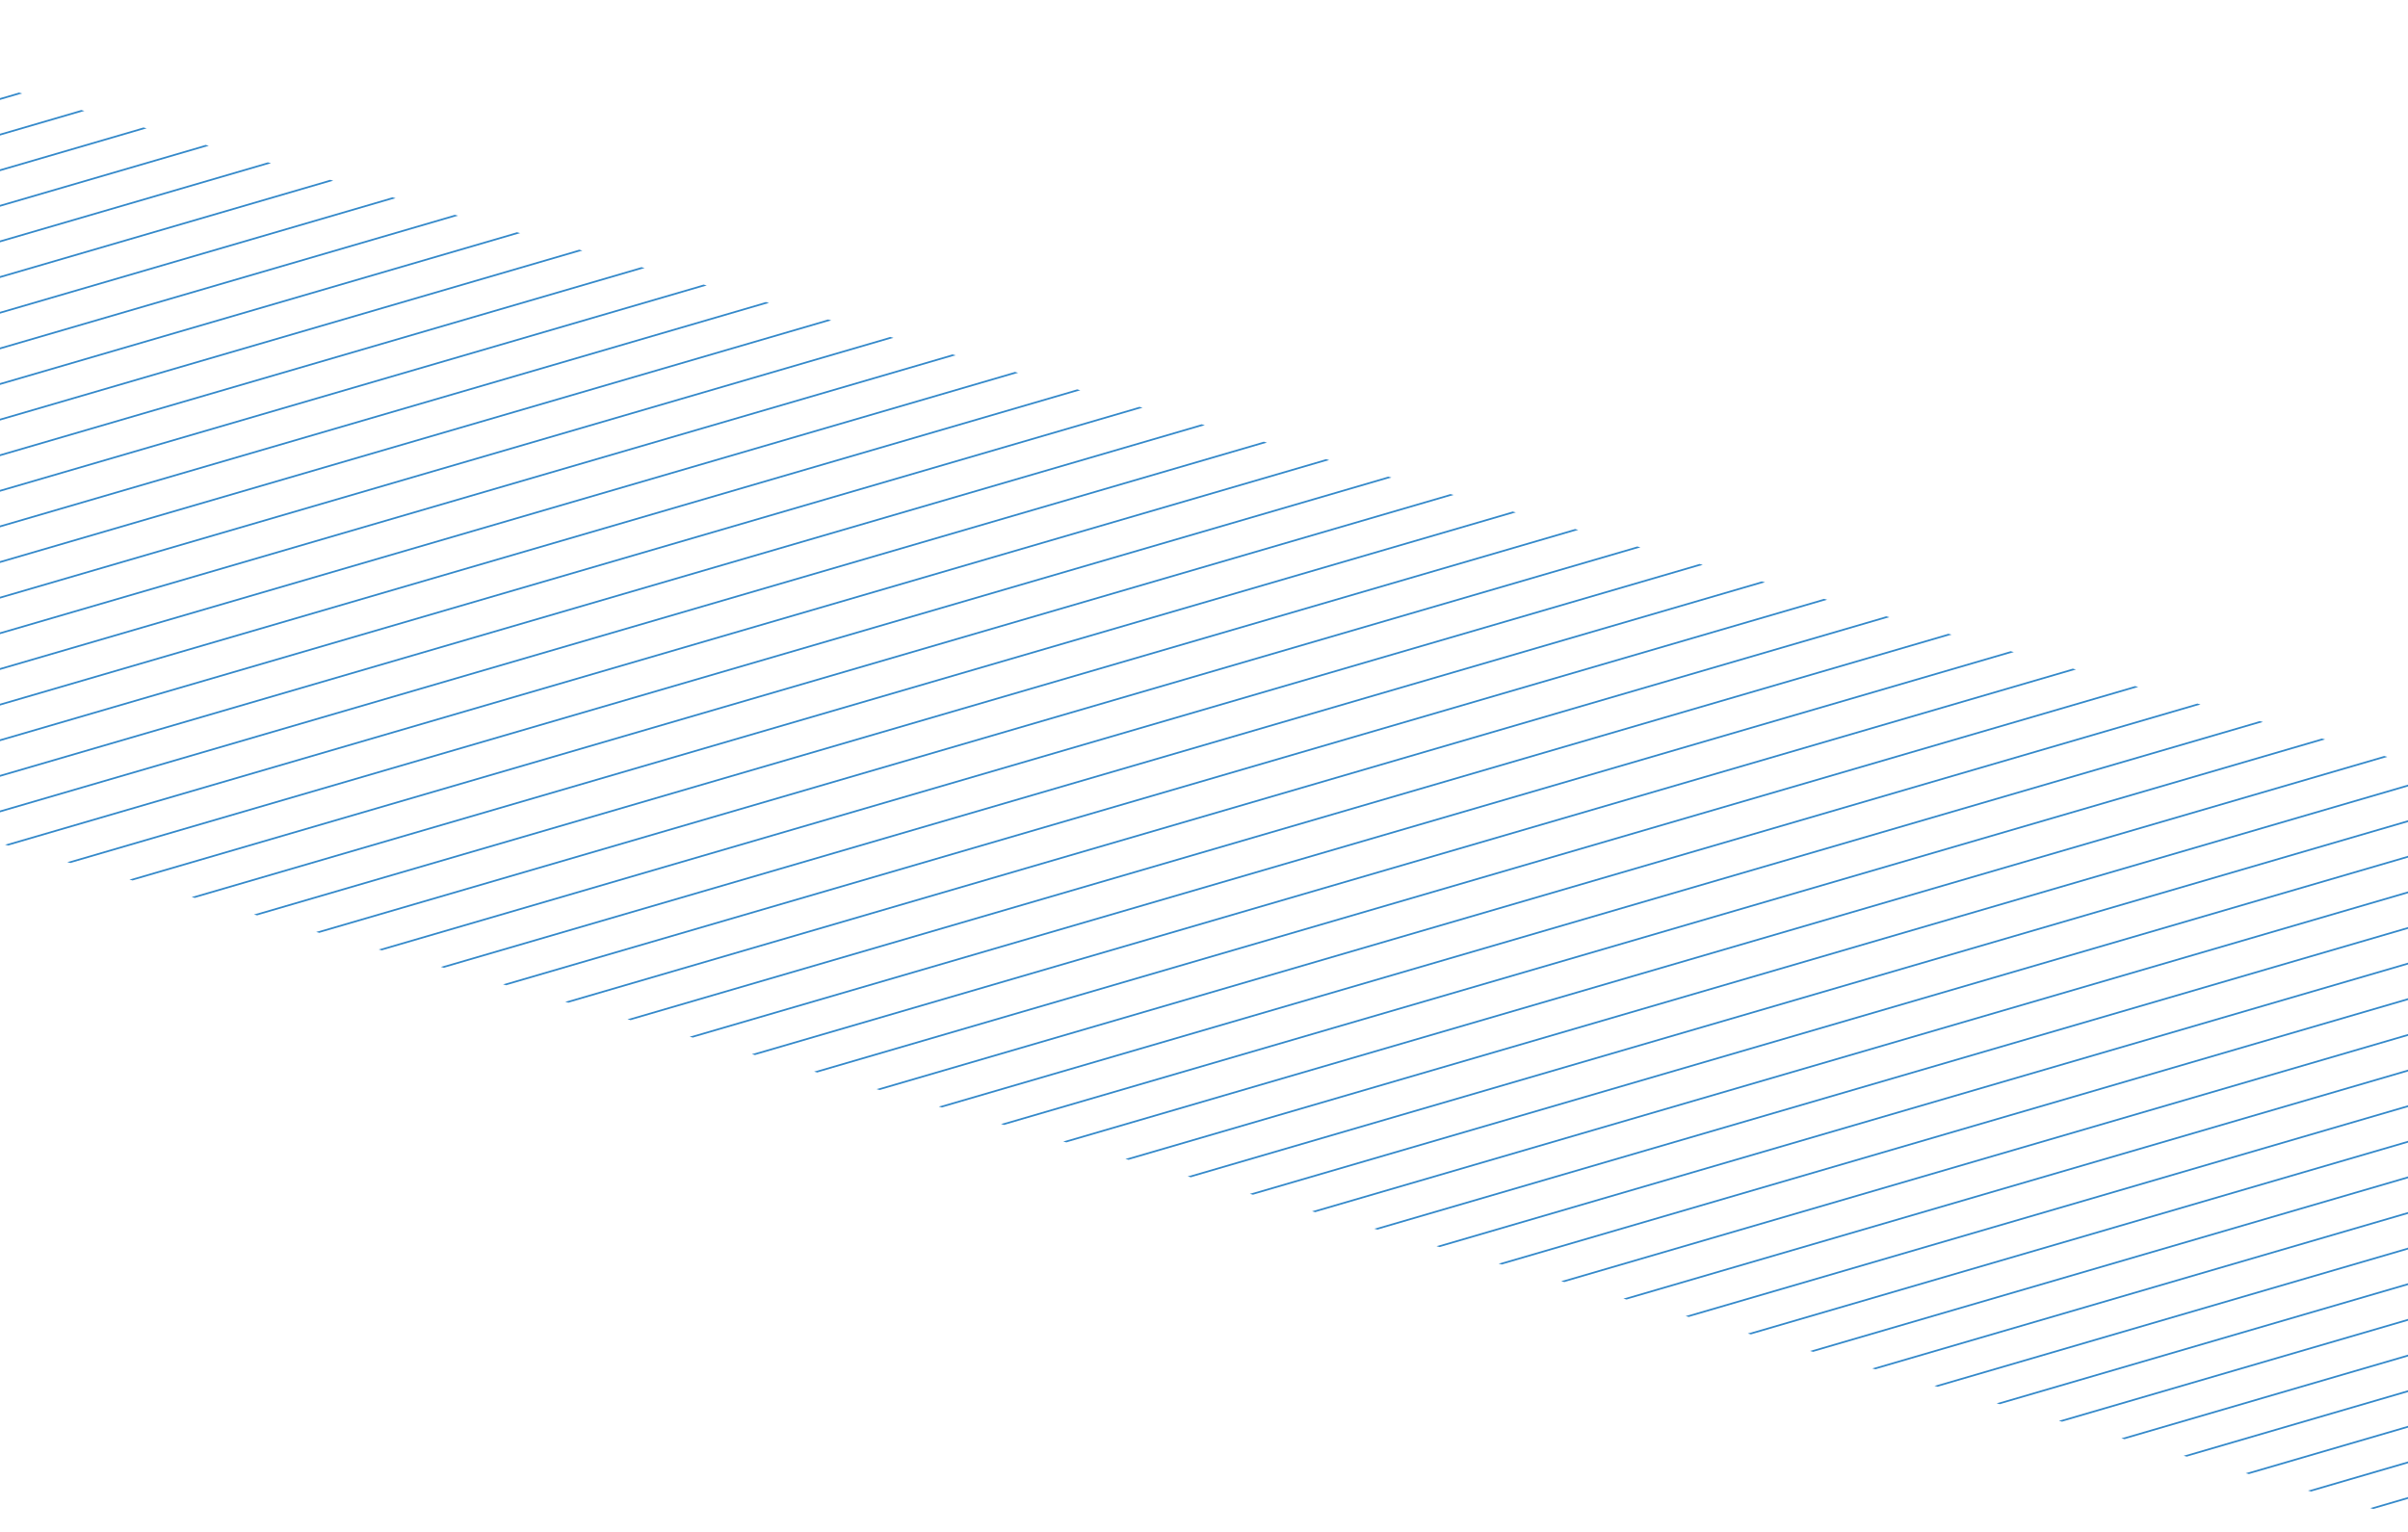 <?xml version="1.0" encoding="utf-8"?>
<!-- Generator: Adobe Illustrator 24.0.0, SVG Export Plug-In . SVG Version: 6.00 Build 0)  -->
<svg version="1.1" id="レイヤー_1" xmlns="http://www.w3.org/2000/svg" xmlns:xlink="http://www.w3.org/1999/xlink" x="0px"
	 y="0px" viewBox="0 0 1380 878.1" style="enable-background:new 0 0 1380 878.1;" xml:space="preserve">
<style type="text/css">
	.st0{clip-path:url(#SVGID_2_);}
	.st1{fill:none;stroke:#3489CA;stroke-miterlimit:10;}
</style>
<g>
	<defs>
		<polygon id="SVGID_1_" points="1380,870.6 0,483.4 0,50 1380,437.2 		"/>
	</defs>
	<clipPath id="SVGID_2_">
		<use xlink:href="#SVGID_1_"  style="overflow:visible;"/>
	</clipPath>
	<g class="st0">
		<line class="st1" x1="470.4" y1="-162.2" x2="-1220.1" y2="331.2"/>
		<line class="st1" x1="505.4" y1="-152" x2="-1185.1" y2="341.5"/>
		<line class="st1" x1="540.4" y1="-141.8" x2="-1150.2" y2="351.7"/>
		<line class="st1" x1="575.3" y1="-131.6" x2="-1115.2" y2="361.9"/>
		<line class="st1" x1="610.3" y1="-121.4" x2="-1080.2" y2="372.1"/>
		<line class="st1" x1="645.3" y1="-111.2" x2="-1045.2" y2="382.3"/>
		<line class="st1" x1="680.3" y1="-101" x2="-1010.2" y2="392.5"/>
		<line class="st1" x1="715.2" y1="-90.8" x2="-975.3" y2="402.7"/>
		<line class="st1" x1="750.2" y1="-80.6" x2="-940.3" y2="412.9"/>
		<line class="st1" x1="785.2" y1="-70.4" x2="-905.3" y2="423.1"/>
		<line class="st1" x1="820.2" y1="-60.2" x2="-870.3" y2="433.4"/>
		<line class="st1" x1="855.2" y1="-49.9" x2="-835.4" y2="443.6"/>
		<line class="st1" x1="890.1" y1="-39.7" x2="-800.4" y2="453.8"/>
		<line class="st1" x1="925.1" y1="-29.5" x2="-765.4" y2="464"/>
		<line class="st1" x1="960.1" y1="-19.3" x2="-730.4" y2="474.2"/>
		<line class="st1" x1="995" y1="-9.1" x2="-695.5" y2="484.4"/>
		<line class="st1" x1="1030" y1="1.1" x2="-660.5" y2="494.6"/>
		<line class="st1" x1="1065" y1="11.3" x2="-625.5" y2="504.8"/>
		<line class="st1" x1="1100" y1="21.5" x2="-590.5" y2="515"/>
		<line class="st1" x1="1135" y1="31.7" x2="-555.6" y2="525.2"/>
		<line class="st1" x1="1169.9" y1="42" x2="-520.6" y2="535.5"/>
		<line class="st1" x1="1204.9" y1="52.2" x2="-485.6" y2="545.7"/>
		<line class="st1" x1="1239.9" y1="62.4" x2="-450.6" y2="555.9"/>
		<line class="st1" x1="1274.9" y1="72.6" x2="-415.6" y2="566.1"/>
		<line class="st1" x1="1309.8" y1="82.8" x2="-380.7" y2="576.3"/>
		<line class="st1" x1="1344.8" y1="93" x2="-345.7" y2="586.5"/>
		<line class="st1" x1="1379.8" y1="103.2" x2="-310.7" y2="596.7"/>
		<line class="st1" x1="1414.8" y1="113.4" x2="-275.8" y2="606.9"/>
		<line class="st1" x1="1449.8" y1="123.6" x2="-240.8" y2="617.1"/>
		<line class="st1" x1="1484.7" y1="133.9" x2="-205.8" y2="627.3"/>
		<line class="st1" x1="1519.7" y1="144.1" x2="-170.8" y2="637.5"/>
		<line class="st1" x1="1554.7" y1="154.3" x2="-135.8" y2="647.8"/>
		<line class="st1" x1="1589.7" y1="164.5" x2="-100.9" y2="658"/>
		<line class="st1" x1="1624.6" y1="174.7" x2="-65.9" y2="668.2"/>
		<line class="st1" x1="1659.6" y1="184.9" x2="-30.9" y2="678.4"/>
		<line class="st1" x1="1694.6" y1="195.1" x2="4.1" y2="688.6"/>
		<line class="st1" x1="1729.6" y1="205.3" x2="39" y2="698.8"/>
		<line class="st1" x1="1764.5" y1="215.5" x2="74" y2="709"/>
		<line class="st1" x1="1799.5" y1="225.7" x2="109" y2="719.2"/>
		<line class="st1" x1="1834.5" y1="235.9" x2="144" y2="729.5"/>
		<line class="st1" x1="1869.5" y1="246.2" x2="178.9" y2="739.7"/>
		<line class="st1" x1="1904.4" y1="256.4" x2="213.9" y2="749.9"/>
		<line class="st1" x1="1939.4" y1="266.6" x2="248.9" y2="760.1"/>
		<line class="st1" x1="1974.4" y1="276.8" x2="283.9" y2="770.3"/>
		<line class="st1" x1="2009.4" y1="287" x2="318.9" y2="780.5"/>
		<line class="st1" x1="2044.3" y1="297.2" x2="353.8" y2="790.7"/>
		<line class="st1" x1="2079.3" y1="307.4" x2="388.8" y2="800.9"/>
		<line class="st1" x1="2114.3" y1="317.6" x2="423.8" y2="811.1"/>
		<line class="st1" x1="2149.3" y1="327.8" x2="458.8" y2="821.3"/>
		<line class="st1" x1="2184.2" y1="338" x2="493.7" y2="831.5"/>
		<line class="st1" x1="2219.2" y1="348.3" x2="528.7" y2="841.8"/>
		<line class="st1" x1="2254.2" y1="358.5" x2="563.7" y2="852"/>
		<line class="st1" x1="2289.2" y1="368.7" x2="598.7" y2="862.2"/>
		<line class="st1" x1="2324.1" y1="378.9" x2="633.6" y2="872.4"/>
		<line class="st1" x1="2359.1" y1="389.1" x2="668.6" y2="882.6"/>
		<line class="st1" x1="2394.1" y1="399.3" x2="703.6" y2="892.8"/>
		<line class="st1" x1="2429.1" y1="409.5" x2="738.6" y2="903"/>
		<line class="st1" x1="2464.1" y1="419.7" x2="773.5" y2="913.2"/>
		<line class="st1" x1="2499" y1="430" x2="808.5" y2="923.4"/>
		<line class="st1" x1="2534" y1="440.2" x2="843.5" y2="933.7"/>
		<line class="st1" x1="2569" y1="450.4" x2="878.5" y2="943.9"/>
		<line class="st1" x1="2604" y1="460.6" x2="913.4" y2="954.1"/>
		<line class="st1" x1="2638.9" y1="470.8" x2="948.4" y2="964.3"/>
		<line class="st1" x1="2673.9" y1="481" x2="983.4" y2="974.5"/>
		<line class="st1" x1="2708.9" y1="491.2" x2="1018.4" y2="984.7"/>
		<line class="st1" x1="2743.9" y1="501.4" x2="1053.3" y2="994.9"/>
		<line class="st1" x1="2778.8" y1="511.6" x2="1088.3" y2="1005.1"/>
		<line class="st1" x1="2813.8" y1="521.8" x2="1123.3" y2="1015.3"/>
		<line class="st1" x1="2848.8" y1="532" x2="1158.3" y2="1025.5"/>
	</g>
</g>
</svg>
